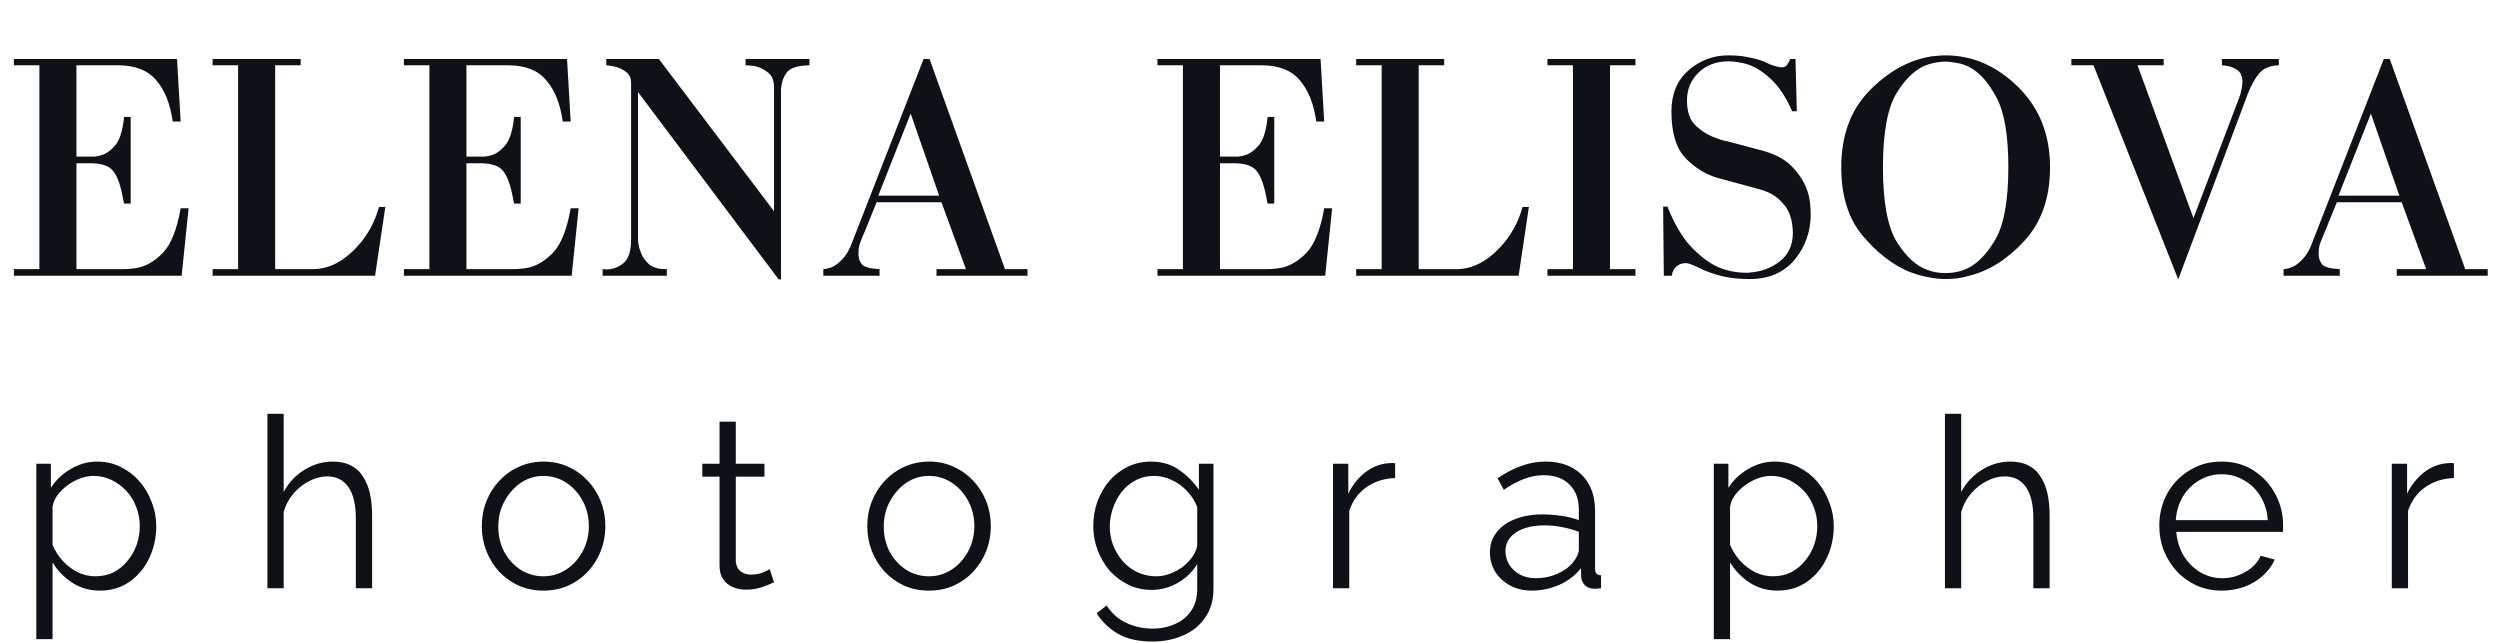 <svg width="136" height="35" viewBox="0 0 136 35" fill="none" xmlns="http://www.w3.org/2000/svg">
<path d="M2.142 14.64V3.552H0.756V3.21H9.63L9.828 6.612H9.396C9.264 5.652 8.964 4.902 8.496 4.362C8.04 3.822 7.35 3.552 6.426 3.552H4.158V8.52H4.806C4.914 8.52 5.022 8.52 5.13 8.52C5.25 8.508 5.376 8.484 5.508 8.448C5.784 8.364 6.042 8.178 6.282 7.89C6.522 7.59 6.678 7.08 6.75 6.36H7.11V11.076H6.75C6.75 11.052 6.744 11.028 6.732 11.004C6.732 10.968 6.726 10.938 6.714 10.914C6.582 10.146 6.402 9.618 6.174 9.33C5.958 9.03 5.538 8.88 4.914 8.88H4.158V14.64H6.732C6.852 14.64 6.972 14.634 7.092 14.622C7.224 14.61 7.356 14.592 7.488 14.568C7.968 14.472 8.424 14.202 8.856 13.758C9.3 13.302 9.624 12.492 9.828 11.328H10.26L9.882 15H0.756V14.64H2.142ZM12.953 14.64V3.552H11.566V3.21H16.355V3.552H14.969V14.64H17.056C17.152 14.64 17.248 14.634 17.345 14.622C17.441 14.61 17.543 14.592 17.651 14.568C18.274 14.412 18.863 14.034 19.415 13.434C19.979 12.834 20.381 12.108 20.62 11.256H20.962L20.404 15H11.566V14.64H12.953ZM23.359 14.64V3.552H21.973V3.21H30.847L31.045 6.612H30.613C30.481 5.652 30.181 4.902 29.713 4.362C29.257 3.822 28.567 3.552 27.643 3.552H25.375V8.52H26.023C26.131 8.52 26.239 8.52 26.347 8.52C26.467 8.508 26.593 8.484 26.725 8.448C27.001 8.364 27.259 8.178 27.499 7.89C27.739 7.59 27.895 7.08 27.967 6.36H28.327V11.076H27.967C27.967 11.052 27.961 11.028 27.949 11.004C27.949 10.968 27.943 10.938 27.931 10.914C27.799 10.146 27.619 9.618 27.391 9.33C27.175 9.03 26.755 8.88 26.131 8.88H25.375V14.64H27.949C28.069 14.64 28.189 14.634 28.309 14.622C28.441 14.61 28.573 14.592 28.705 14.568C29.185 14.472 29.641 14.202 30.073 13.758C30.517 13.302 30.841 12.492 31.045 11.328H31.477L31.099 15H21.973V14.64H23.359ZM42.107 11.49V4.758C42.107 4.386 41.999 4.116 41.783 3.948C41.579 3.78 41.351 3.666 41.099 3.606C41.003 3.582 40.907 3.57 40.811 3.57C40.727 3.558 40.643 3.552 40.559 3.552V3.21H44.033V3.552C43.409 3.564 43.001 3.69 42.809 3.93C42.629 4.17 42.527 4.434 42.503 4.722C42.491 4.794 42.485 4.866 42.485 4.938C42.485 5.01 42.485 5.082 42.485 5.154C42.485 5.154 42.485 5.16 42.485 5.172C42.485 5.172 42.485 5.178 42.485 5.19V15.198H42.359L34.709 5.01V13.02C34.709 13.104 34.721 13.212 34.745 13.344C34.769 13.476 34.811 13.614 34.871 13.758C34.955 13.986 35.105 14.196 35.321 14.388C35.549 14.568 35.867 14.652 36.275 14.64V15H32.783V14.64C32.807 14.64 32.825 14.64 32.837 14.64C32.861 14.64 32.879 14.64 32.891 14.64C32.915 14.652 32.933 14.658 32.945 14.658C32.969 14.658 32.987 14.658 32.999 14.658C33.347 14.646 33.653 14.532 33.917 14.316C34.193 14.088 34.331 13.656 34.331 13.02V4.506C34.331 4.266 34.253 4.08 34.097 3.948C33.941 3.816 33.767 3.72 33.575 3.66C33.467 3.624 33.359 3.6 33.251 3.588C33.143 3.564 33.053 3.552 32.981 3.552V3.21H35.843L42.107 11.49ZM52.547 14.64L51.215 11.004H47.687L47.039 12.606C47.015 12.654 46.991 12.708 46.967 12.768C46.943 12.828 46.919 12.888 46.895 12.948C46.847 13.056 46.799 13.182 46.751 13.326C46.715 13.47 46.697 13.626 46.697 13.794C46.697 14.034 46.763 14.232 46.895 14.388C47.027 14.532 47.345 14.616 47.849 14.64V15H44.789V14.64C45.113 14.616 45.389 14.502 45.617 14.298C45.857 14.094 46.037 13.872 46.157 13.632C46.181 13.596 46.199 13.56 46.211 13.524C46.235 13.488 46.253 13.452 46.265 13.416L50.243 3.21H50.567L54.671 14.64H55.895V15H50.945V14.64H52.547ZM51.089 10.644L49.541 6.18L47.777 10.644H51.089ZM64.351 14.64V3.552H62.965V3.21H71.839L72.037 6.612H71.605C71.473 5.652 71.173 4.902 70.705 4.362C70.249 3.822 69.559 3.552 68.635 3.552H66.367V8.52H67.015C67.123 8.52 67.231 8.52 67.339 8.52C67.459 8.508 67.585 8.484 67.717 8.448C67.993 8.364 68.251 8.178 68.491 7.89C68.731 7.59 68.887 7.08 68.959 6.36H69.319V11.076H68.959C68.959 11.052 68.953 11.028 68.941 11.004C68.941 10.968 68.935 10.938 68.923 10.914C68.791 10.146 68.611 9.618 68.383 9.33C68.167 9.03 67.747 8.88 67.123 8.88H66.367V14.64H68.941C69.061 14.64 69.181 14.634 69.301 14.622C69.433 14.61 69.565 14.592 69.697 14.568C70.177 14.472 70.633 14.202 71.065 13.758C71.509 13.302 71.833 12.492 72.037 11.328H72.469L72.091 15H62.965V14.64H64.351ZM75.162 14.64V3.552H73.775V3.21H78.564V3.552H77.177V14.64H79.266C79.362 14.64 79.457 14.634 79.553 14.622C79.65 14.61 79.751 14.592 79.859 14.568C80.484 14.412 81.072 14.034 81.624 13.434C82.188 12.834 82.59 12.108 82.829 11.256H83.171L82.614 15H73.775V14.64H75.162ZM85.568 14.64V3.552H84.182V3.21H88.97V3.552H87.584V14.64H88.97V15H84.182V14.64H85.568ZM90.511 15L90.475 11.238H90.709C91.081 12.174 91.507 12.9 91.987 13.416C92.479 13.932 92.971 14.304 93.463 14.532C93.727 14.64 93.985 14.718 94.237 14.766C94.501 14.814 94.753 14.838 94.993 14.838C95.029 14.838 95.065 14.838 95.101 14.838C95.149 14.838 95.191 14.832 95.227 14.82C95.803 14.784 96.331 14.586 96.811 14.226C97.291 13.854 97.531 13.338 97.531 12.678C97.531 12.534 97.519 12.372 97.495 12.192C97.471 12.012 97.423 11.826 97.351 11.634C97.243 11.358 97.051 11.094 96.775 10.842C96.511 10.59 96.121 10.398 95.605 10.266L93.481 9.69C92.821 9.51 92.227 9.15 91.699 8.61C91.183 8.07 90.925 7.224 90.925 6.072C90.925 5.112 91.237 4.362 91.861 3.822C92.485 3.282 93.199 3.012 94.003 3.012C94.459 3.012 94.837 3.048 95.137 3.12C95.449 3.18 95.713 3.252 95.929 3.336C96.073 3.396 96.205 3.456 96.325 3.516C96.445 3.564 96.565 3.6 96.685 3.624C96.733 3.636 96.781 3.648 96.829 3.66C96.877 3.66 96.925 3.66 96.973 3.66C97.069 3.66 97.147 3.618 97.207 3.534C97.279 3.438 97.339 3.33 97.387 3.21H97.675L97.747 6.054H97.495C97.171 5.31 96.799 4.74 96.379 4.344C95.971 3.948 95.551 3.672 95.119 3.516C94.939 3.456 94.759 3.414 94.579 3.39C94.399 3.354 94.225 3.336 94.057 3.336C93.361 3.336 92.803 3.546 92.383 3.966C91.975 4.374 91.771 4.872 91.771 5.46C91.771 6.084 91.933 6.546 92.257 6.846C92.581 7.146 92.935 7.362 93.319 7.494C93.439 7.542 93.553 7.584 93.661 7.62C93.769 7.644 93.877 7.668 93.985 7.692L95.821 8.178C96.589 8.382 97.159 8.694 97.531 9.114C97.915 9.522 98.179 9.948 98.323 10.392C98.395 10.608 98.443 10.824 98.467 11.04C98.491 11.256 98.503 11.46 98.503 11.652C98.503 12.6 98.209 13.428 97.621 14.136C97.033 14.832 96.223 15.18 95.191 15.18C94.663 15.18 94.207 15.138 93.823 15.054C93.451 14.97 93.133 14.874 92.869 14.766C92.809 14.742 92.749 14.718 92.689 14.694C92.629 14.658 92.569 14.628 92.509 14.604C92.329 14.52 92.179 14.454 92.059 14.406C91.951 14.358 91.849 14.328 91.753 14.316C91.741 14.316 91.729 14.316 91.717 14.316C91.717 14.316 91.711 14.316 91.699 14.316C91.507 14.316 91.339 14.376 91.195 14.496C91.063 14.616 90.979 14.784 90.943 15H90.511ZM100.164 9.096C100.164 7.368 100.674 5.982 101.694 4.938C102.726 3.882 103.854 3.258 105.078 3.066C105.21 3.054 105.336 3.042 105.456 3.03C105.588 3.018 105.714 3.012 105.834 3.012C107.298 3.012 108.612 3.582 109.776 4.722C110.94 5.862 111.522 7.32 111.522 9.096C111.522 10.764 111.054 12.102 110.118 13.11C109.194 14.118 108.174 14.754 107.058 15.018C106.854 15.078 106.65 15.12 106.446 15.144C106.242 15.168 106.038 15.18 105.834 15.18C105.534 15.18 105.21 15.144 104.862 15.072C104.526 15.012 104.178 14.91 103.818 14.766C102.906 14.37 102.066 13.71 101.298 12.786C100.542 11.862 100.164 10.632 100.164 9.096ZM105.834 3.354C105.69 3.354 105.54 3.366 105.384 3.39C105.228 3.414 105.072 3.45 104.916 3.498C104.292 3.69 103.722 4.194 103.206 5.01C102.69 5.826 102.432 7.188 102.432 9.096C102.432 10.992 102.684 12.348 103.188 13.164C103.704 13.98 104.268 14.49 104.88 14.694C105.048 14.754 105.21 14.796 105.366 14.82C105.522 14.844 105.678 14.856 105.834 14.856C105.99 14.856 106.146 14.844 106.302 14.82C106.47 14.796 106.638 14.754 106.806 14.694C107.418 14.478 107.976 13.962 108.48 13.146C108.996 12.33 109.254 10.98 109.254 9.096C109.254 7.368 109.038 6.102 108.606 5.298C108.174 4.494 107.7 3.954 107.184 3.678C106.944 3.546 106.704 3.462 106.464 3.426C106.236 3.378 106.026 3.354 105.834 3.354ZM112.682 3.21H117.704V3.552H116.282L119.324 11.868L121.79 5.37C121.862 5.19 121.91 5.028 121.934 4.884C121.97 4.728 121.988 4.59 121.988 4.47C121.988 4.122 121.874 3.888 121.646 3.768C121.43 3.636 121.172 3.564 120.872 3.552V3.21H123.968V3.552C123.5 3.564 123.146 3.708 122.906 3.984C122.678 4.248 122.468 4.626 122.276 5.118L118.496 15.198L113.888 3.552H112.682V3.21ZM131.983 14.64L130.651 11.004H127.123L126.475 12.606C126.451 12.654 126.427 12.708 126.403 12.768C126.379 12.828 126.355 12.888 126.331 12.948C126.283 13.056 126.235 13.182 126.187 13.326C126.151 13.47 126.133 13.626 126.133 13.794C126.133 14.034 126.199 14.232 126.331 14.388C126.463 14.532 126.781 14.616 127.285 14.64V15H124.225V14.64C124.549 14.616 124.825 14.502 125.053 14.298C125.293 14.094 125.473 13.872 125.593 13.632C125.617 13.596 125.635 13.56 125.647 13.524C125.671 13.488 125.689 13.452 125.701 13.416L129.679 3.21H130.003L134.107 14.64H135.331V15H130.381V14.64H131.983ZM130.525 10.644L128.977 6.18L127.213 10.644H130.525Z" fill="#0E1116"/>
<path d="M5.433 32.13C4.87 32.13 4.363 31.983 3.912 31.688C3.47 31.393 3.119 31.029 2.859 30.596V34.769H1.975V25.227H2.768V26.54C3.037 26.115 3.396 25.773 3.847 25.513C4.298 25.244 4.779 25.11 5.29 25.11C5.758 25.11 6.187 25.21 6.577 25.409C6.967 25.6 7.305 25.86 7.591 26.189C7.877 26.518 8.098 26.895 8.254 27.32C8.419 27.736 8.501 28.169 8.501 28.62C8.501 29.253 8.371 29.838 8.111 30.375C7.86 30.904 7.504 31.328 7.045 31.649C6.586 31.97 6.048 32.13 5.433 32.13ZM5.186 31.35C5.559 31.35 5.892 31.276 6.187 31.129C6.482 30.973 6.733 30.765 6.941 30.505C7.158 30.245 7.322 29.955 7.435 29.634C7.548 29.305 7.604 28.967 7.604 28.62C7.604 28.256 7.539 27.909 7.409 27.58C7.288 27.251 7.11 26.96 6.876 26.709C6.642 26.458 6.373 26.258 6.07 26.111C5.767 25.964 5.437 25.89 5.082 25.89C4.857 25.89 4.623 25.933 4.38 26.02C4.137 26.107 3.903 26.232 3.678 26.397C3.461 26.553 3.279 26.731 3.132 26.93C2.985 27.129 2.894 27.342 2.859 27.567V29.647C2.998 29.968 3.184 30.258 3.418 30.518C3.652 30.769 3.921 30.973 4.224 31.129C4.536 31.276 4.857 31.35 5.186 31.35ZM20.242 32H19.358V28.217C19.358 27.454 19.224 26.882 18.955 26.501C18.687 26.111 18.301 25.916 17.798 25.916C17.469 25.916 17.14 26.003 16.81 26.176C16.49 26.341 16.204 26.57 15.952 26.865C15.71 27.151 15.536 27.48 15.432 27.853V32H14.548V22.51H15.432V26.761C15.701 26.258 16.074 25.86 16.55 25.565C17.036 25.262 17.551 25.11 18.097 25.11C18.487 25.11 18.817 25.179 19.085 25.318C19.363 25.457 19.584 25.66 19.748 25.929C19.922 26.189 20.047 26.497 20.125 26.852C20.203 27.199 20.242 27.593 20.242 28.035V32ZM29.564 32.13C29.078 32.13 28.628 32.039 28.212 31.857C27.804 31.666 27.449 31.411 27.145 31.09C26.851 30.761 26.621 30.388 26.456 29.972C26.292 29.547 26.209 29.101 26.209 28.633C26.209 28.148 26.292 27.697 26.456 27.281C26.621 26.856 26.855 26.484 27.159 26.163C27.462 25.834 27.817 25.578 28.224 25.396C28.64 25.205 29.091 25.11 29.576 25.11C30.062 25.11 30.508 25.205 30.916 25.396C31.323 25.578 31.678 25.834 31.982 26.163C32.285 26.484 32.519 26.856 32.684 27.281C32.848 27.697 32.931 28.148 32.931 28.633C32.931 29.101 32.848 29.547 32.684 29.972C32.519 30.388 32.285 30.761 31.982 31.09C31.687 31.411 31.331 31.666 30.916 31.857C30.508 32.039 30.058 32.13 29.564 32.13ZM27.107 28.646C27.107 29.149 27.215 29.608 27.431 30.024C27.657 30.431 27.956 30.756 28.328 30.999C28.701 31.233 29.113 31.35 29.564 31.35C30.014 31.35 30.426 31.229 30.799 30.986C31.171 30.743 31.47 30.414 31.695 29.998C31.921 29.573 32.033 29.114 32.033 28.62C32.033 28.117 31.921 27.658 31.695 27.242C31.47 26.826 31.171 26.497 30.799 26.254C30.426 26.011 30.014 25.89 29.564 25.89C29.113 25.89 28.701 26.016 28.328 26.267C27.965 26.518 27.67 26.852 27.445 27.268C27.219 27.675 27.107 28.135 27.107 28.646ZM42.107 31.675C42.038 31.701 41.93 31.749 41.782 31.818C41.635 31.887 41.457 31.948 41.249 32C41.041 32.052 40.816 32.078 40.573 32.078C40.322 32.078 40.084 32.03 39.858 31.935C39.642 31.84 39.468 31.697 39.338 31.506C39.208 31.307 39.143 31.064 39.143 30.778V25.929H38.207V25.227H39.143V22.939H40.027V25.227H41.587V25.929H40.027V30.531C40.045 30.774 40.131 30.956 40.287 31.077C40.452 31.198 40.638 31.259 40.846 31.259C41.089 31.259 41.31 31.22 41.509 31.142C41.709 31.055 41.83 30.995 41.873 30.96L42.107 31.675ZM50.534 32.13C50.048 32.13 49.598 32.039 49.182 31.857C48.774 31.666 48.419 31.411 48.116 31.09C47.821 30.761 47.591 30.388 47.427 29.972C47.262 29.547 47.18 29.101 47.18 28.633C47.18 28.148 47.262 27.697 47.427 27.281C47.591 26.856 47.825 26.484 48.129 26.163C48.432 25.834 48.787 25.578 49.195 25.396C49.611 25.205 50.061 25.11 50.547 25.11C51.032 25.11 51.478 25.205 51.886 25.396C52.293 25.578 52.648 25.834 52.952 26.163C53.255 26.484 53.489 26.856 53.654 27.281C53.818 27.697 53.901 28.148 53.901 28.633C53.901 29.101 53.818 29.547 53.654 29.972C53.489 30.388 53.255 30.761 52.952 31.09C52.657 31.411 52.302 31.666 51.886 31.857C51.478 32.039 51.028 32.13 50.534 32.13ZM48.077 28.646C48.077 29.149 48.185 29.608 48.402 30.024C48.627 30.431 48.926 30.756 49.299 30.999C49.671 31.233 50.083 31.35 50.534 31.35C50.984 31.35 51.396 31.229 51.769 30.986C52.141 30.743 52.44 30.414 52.666 29.998C52.891 29.573 53.004 29.114 53.004 28.62C53.004 28.117 52.891 27.658 52.666 27.242C52.44 26.826 52.141 26.497 51.769 26.254C51.396 26.011 50.984 25.89 50.534 25.89C50.083 25.89 49.671 26.016 49.299 26.267C48.935 26.518 48.64 26.852 48.415 27.268C48.189 27.675 48.077 28.135 48.077 28.646ZM62.646 32.091C62.187 32.091 61.762 31.996 61.372 31.805C60.982 31.614 60.644 31.359 60.358 31.038C60.081 30.709 59.864 30.336 59.708 29.92C59.552 29.504 59.474 29.075 59.474 28.633C59.474 28.156 59.548 27.71 59.695 27.294C59.851 26.869 60.068 26.492 60.345 26.163C60.631 25.834 60.965 25.578 61.346 25.396C61.727 25.205 62.152 25.11 62.62 25.11C63.201 25.11 63.703 25.257 64.128 25.552C64.561 25.847 64.925 26.211 65.22 26.644V25.227H66.013V32.026C66.013 32.65 65.861 33.174 65.558 33.599C65.263 34.032 64.86 34.357 64.349 34.574C63.846 34.791 63.296 34.899 62.698 34.899C61.927 34.899 61.303 34.76 60.826 34.483C60.349 34.206 59.959 33.833 59.656 33.365L60.202 32.936C60.471 33.361 60.826 33.677 61.268 33.885C61.719 34.093 62.195 34.197 62.698 34.197C63.14 34.197 63.543 34.115 63.907 33.95C64.28 33.794 64.574 33.556 64.791 33.235C65.016 32.914 65.129 32.511 65.129 32.026V30.687C64.869 31.112 64.514 31.454 64.063 31.714C63.612 31.965 63.14 32.091 62.646 32.091ZM62.893 31.35C63.162 31.35 63.417 31.302 63.66 31.207C63.911 31.112 64.141 30.986 64.349 30.83C64.557 30.665 64.73 30.483 64.869 30.284C65.008 30.085 65.094 29.881 65.129 29.673V27.58C64.999 27.251 64.813 26.96 64.57 26.709C64.327 26.449 64.05 26.25 63.738 26.111C63.435 25.964 63.118 25.89 62.789 25.89C62.408 25.89 62.065 25.972 61.762 26.137C61.467 26.293 61.216 26.505 61.008 26.774C60.809 27.034 60.653 27.329 60.54 27.658C60.427 27.987 60.371 28.317 60.371 28.646C60.371 29.01 60.436 29.357 60.566 29.686C60.696 30.007 60.874 30.297 61.099 30.557C61.333 30.808 61.602 31.003 61.905 31.142C62.217 31.281 62.546 31.35 62.893 31.35ZM75.895 26.007C75.306 26.024 74.786 26.189 74.335 26.501C73.893 26.813 73.581 27.242 73.399 27.788V32H72.515V25.227H73.347V26.852C73.581 26.375 73.889 25.99 74.27 25.695C74.66 25.4 75.072 25.236 75.505 25.201C75.592 25.192 75.666 25.188 75.726 25.188C75.796 25.188 75.852 25.192 75.895 25.201V26.007ZM81.052 30.05C81.052 29.625 81.173 29.261 81.415 28.958C81.658 28.646 81.992 28.408 82.416 28.243C82.85 28.07 83.348 27.983 83.912 27.983C84.241 27.983 84.583 28.009 84.939 28.061C85.294 28.113 85.61 28.191 85.888 28.295V27.723C85.888 27.151 85.719 26.696 85.38 26.358C85.043 26.02 84.575 25.851 83.977 25.851C83.612 25.851 83.253 25.92 82.897 26.059C82.551 26.189 82.187 26.384 81.805 26.644L81.468 26.02C81.909 25.717 82.343 25.491 82.767 25.344C83.192 25.188 83.626 25.11 84.067 25.11C84.9 25.11 85.558 25.348 86.043 25.825C86.529 26.302 86.772 26.96 86.772 27.801V30.934C86.772 31.055 86.797 31.146 86.85 31.207C86.901 31.259 86.984 31.289 87.097 31.298V32C87.001 32.009 86.919 32.017 86.85 32.026C86.78 32.035 86.728 32.035 86.694 32.026C86.477 32.017 86.312 31.948 86.2 31.818C86.087 31.688 86.026 31.549 86.017 31.402L86.004 30.908C85.701 31.298 85.307 31.601 84.822 31.818C84.336 32.026 83.842 32.13 83.34 32.13C82.906 32.13 82.512 32.039 82.156 31.857C81.81 31.666 81.537 31.415 81.338 31.103C81.147 30.782 81.052 30.431 81.052 30.05ZM85.588 30.57C85.684 30.449 85.757 30.332 85.809 30.219C85.862 30.106 85.888 30.007 85.888 29.92V28.932C85.593 28.819 85.285 28.733 84.965 28.672C84.653 28.611 84.336 28.581 84.016 28.581C83.383 28.581 82.871 28.707 82.481 28.958C82.091 29.209 81.897 29.552 81.897 29.985C81.897 30.236 81.962 30.475 82.091 30.7C82.222 30.917 82.412 31.099 82.663 31.246C82.915 31.385 83.21 31.454 83.547 31.454C83.972 31.454 84.367 31.372 84.731 31.207C85.103 31.042 85.389 30.83 85.588 30.57ZM96.689 32.13C96.126 32.13 95.619 31.983 95.168 31.688C94.726 31.393 94.375 31.029 94.115 30.596V34.769H93.231V25.227H94.024V26.54C94.293 26.115 94.653 25.773 95.103 25.513C95.554 25.244 96.035 25.11 96.546 25.11C97.014 25.11 97.443 25.21 97.833 25.409C98.223 25.6 98.561 25.86 98.847 26.189C99.133 26.518 99.354 26.895 99.51 27.32C99.675 27.736 99.757 28.169 99.757 28.62C99.757 29.253 99.627 29.838 99.367 30.375C99.116 30.904 98.761 31.328 98.301 31.649C97.842 31.97 97.305 32.13 96.689 32.13ZM96.442 31.35C96.815 31.35 97.149 31.276 97.443 31.129C97.738 30.973 97.989 30.765 98.197 30.505C98.414 30.245 98.579 29.955 98.691 29.634C98.804 29.305 98.86 28.967 98.86 28.62C98.86 28.256 98.795 27.909 98.665 27.58C98.544 27.251 98.366 26.96 98.132 26.709C97.898 26.458 97.63 26.258 97.326 26.111C97.023 25.964 96.694 25.89 96.338 25.89C96.113 25.89 95.879 25.933 95.636 26.02C95.394 26.107 95.16 26.232 94.934 26.397C94.718 26.553 94.536 26.731 94.388 26.93C94.241 27.129 94.15 27.342 94.115 27.567V29.647C94.254 29.968 94.44 30.258 94.674 30.518C94.908 30.769 95.177 30.973 95.48 31.129C95.792 31.276 96.113 31.35 96.442 31.35ZM111.499 32H110.615V28.217C110.615 27.454 110.481 26.882 110.212 26.501C109.943 26.111 109.558 25.916 109.055 25.916C108.726 25.916 108.396 26.003 108.067 26.176C107.746 26.341 107.46 26.57 107.209 26.865C106.966 27.151 106.793 27.48 106.689 27.853V32H105.805V22.51H106.689V26.761C106.958 26.258 107.33 25.86 107.807 25.565C108.292 25.262 108.808 25.11 109.354 25.11C109.744 25.11 110.073 25.179 110.342 25.318C110.619 25.457 110.84 25.66 111.005 25.929C111.178 26.189 111.304 26.497 111.382 26.852C111.46 27.199 111.499 27.593 111.499 28.035V32ZM120.859 32.13C120.374 32.13 119.923 32.039 119.507 31.857C119.091 31.666 118.731 31.411 118.428 31.09C118.125 30.761 117.886 30.384 117.713 29.959C117.548 29.534 117.466 29.079 117.466 28.594C117.466 27.961 117.609 27.381 117.895 26.852C118.19 26.323 118.593 25.903 119.104 25.591C119.615 25.27 120.196 25.11 120.846 25.11C121.513 25.11 122.094 25.27 122.588 25.591C123.091 25.912 123.485 26.336 123.771 26.865C124.057 27.385 124.2 27.957 124.2 28.581C124.2 28.65 124.2 28.72 124.2 28.789C124.2 28.85 124.196 28.897 124.187 28.932H118.389C118.432 29.417 118.567 29.851 118.792 30.232C119.026 30.605 119.325 30.904 119.689 31.129C120.062 31.346 120.465 31.454 120.898 31.454C121.34 31.454 121.756 31.341 122.146 31.116C122.545 30.891 122.822 30.596 122.978 30.232L123.745 30.44C123.606 30.761 123.394 31.051 123.108 31.311C122.822 31.571 122.484 31.775 122.094 31.922C121.713 32.061 121.301 32.13 120.859 32.13ZM118.363 28.295H123.368C123.333 27.801 123.199 27.368 122.965 26.995C122.74 26.622 122.441 26.332 122.068 26.124C121.704 25.907 121.301 25.799 120.859 25.799C120.417 25.799 120.014 25.907 119.65 26.124C119.286 26.332 118.987 26.627 118.753 27.008C118.528 27.381 118.398 27.81 118.363 28.295ZM133.494 26.007C132.905 26.024 132.385 26.189 131.934 26.501C131.492 26.813 131.18 27.242 130.998 27.788V32H130.114V25.227H130.946V26.852C131.18 26.375 131.488 25.99 131.869 25.695C132.259 25.4 132.671 25.236 133.104 25.201C133.191 25.192 133.264 25.188 133.325 25.188C133.394 25.188 133.451 25.192 133.494 25.201V26.007Z" fill="#0E1116"/>
</svg>
